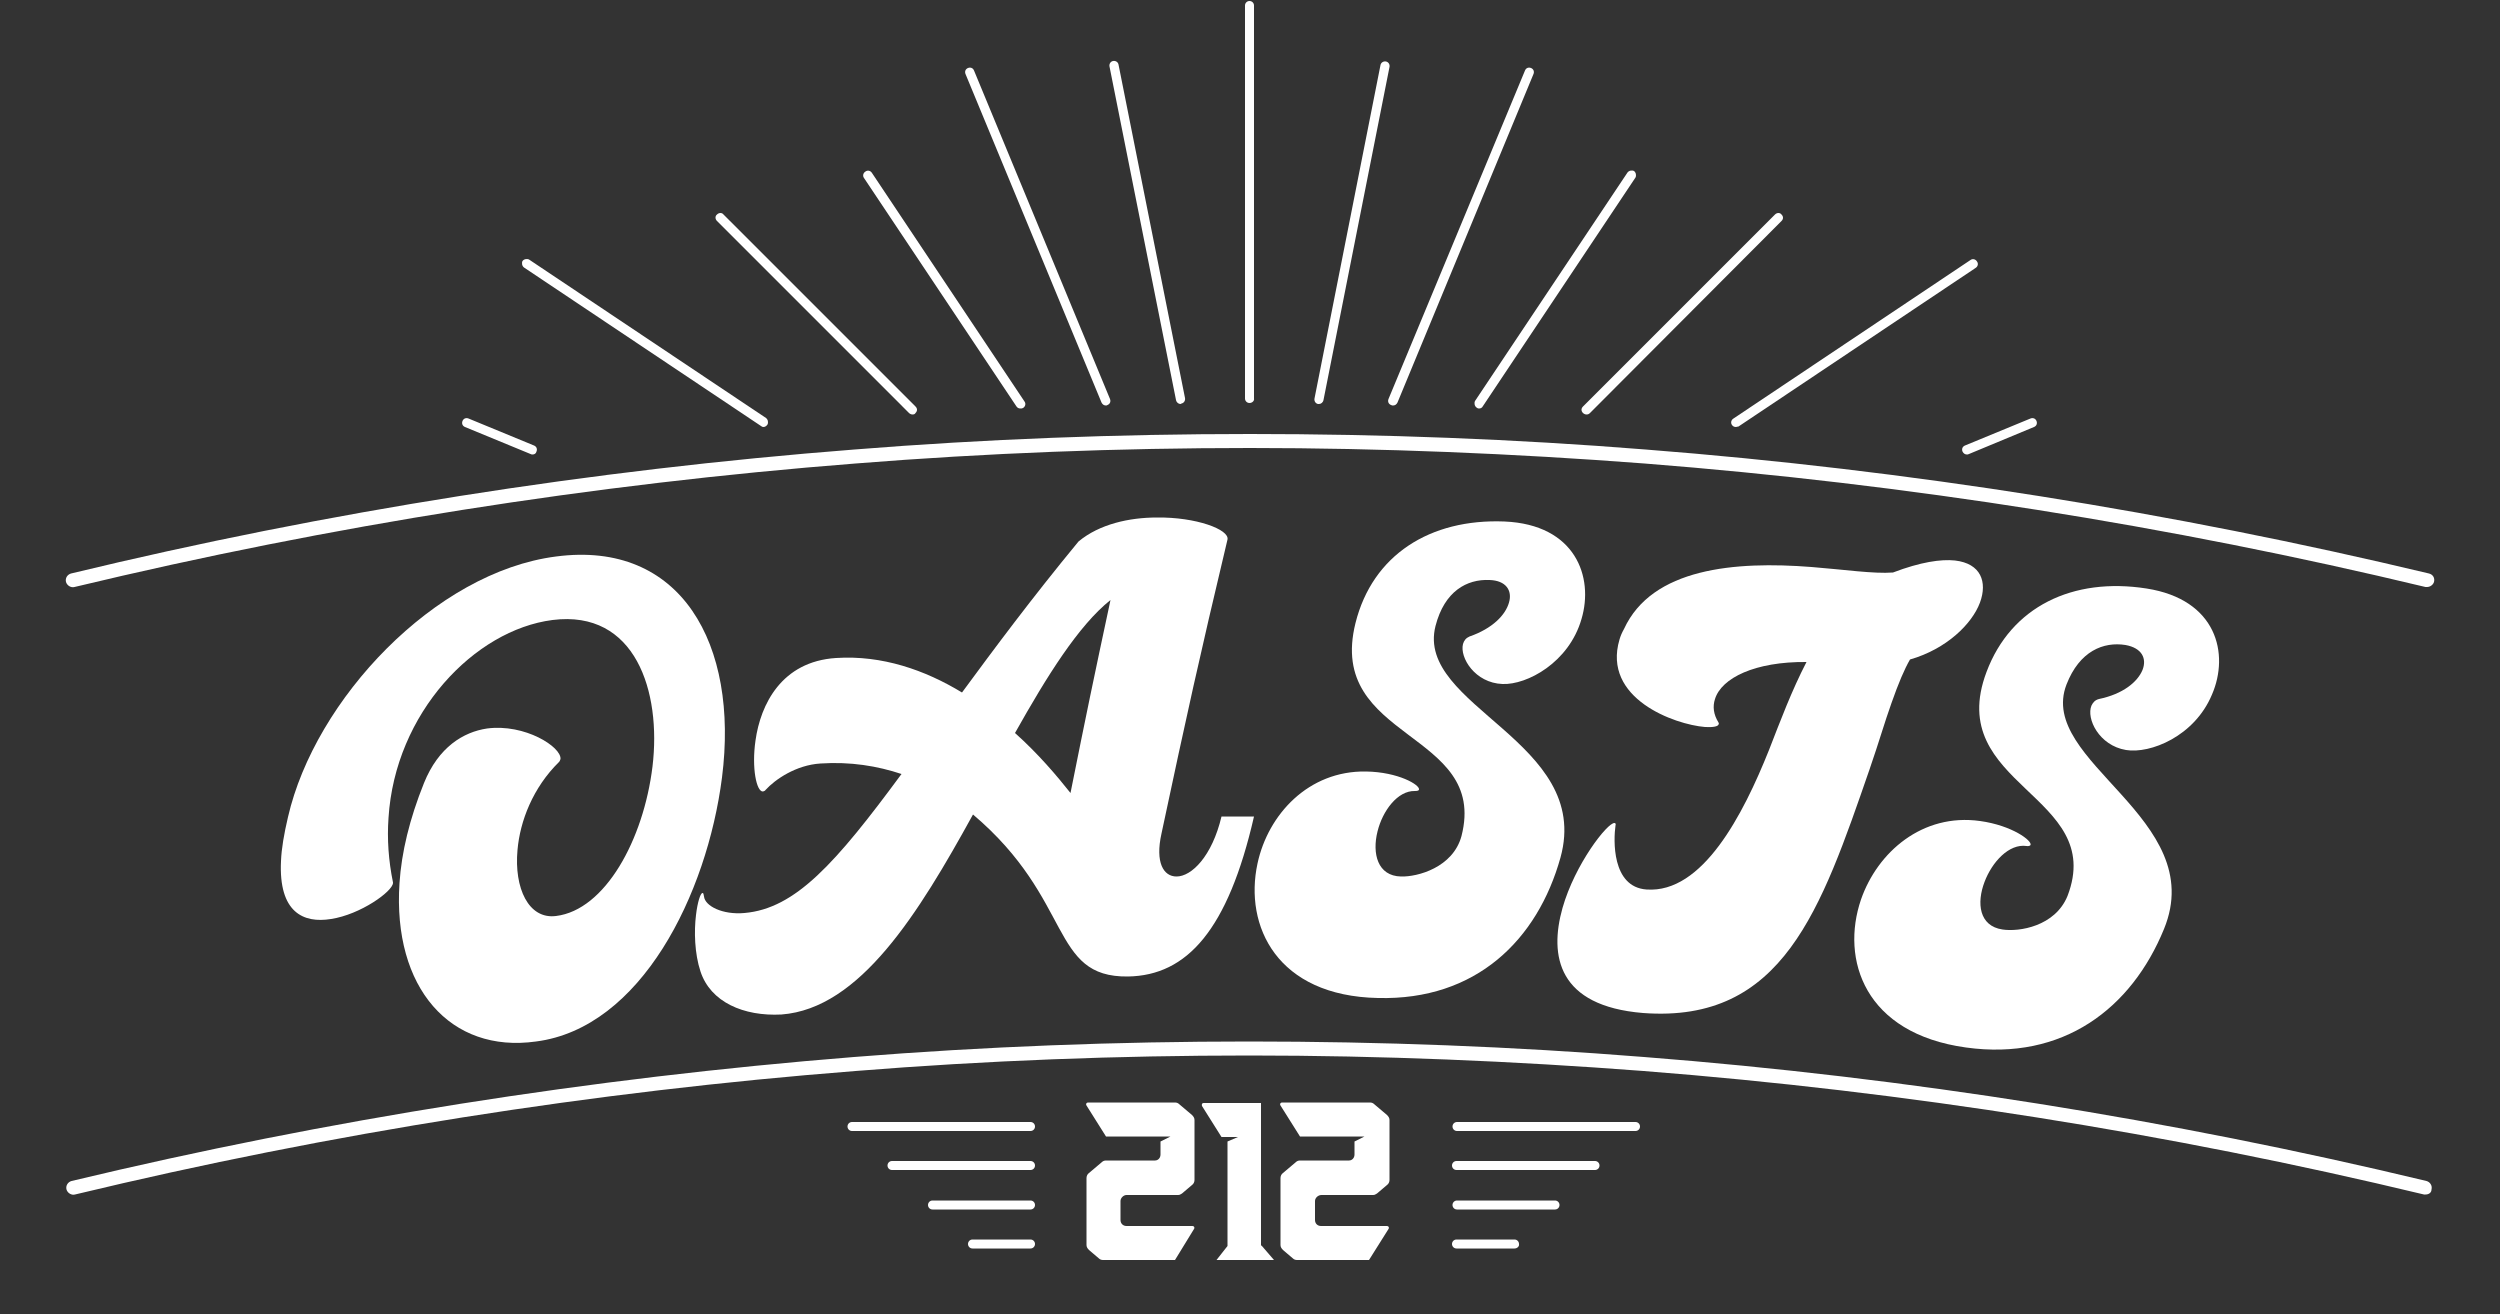 <?xml version="1.0" encoding="utf-8"?>
<!-- Generator: Adobe Illustrator 25.0.0, SVG Export Plug-In . SVG Version: 6.00 Build 0)  -->
<svg version="1.1" id="Layer_1" xmlns="http://www.w3.org/2000/svg" xmlns:xlink="http://www.w3.org/1999/xlink" x="0px" y="0px"
	 viewBox="0 0 500 262.8" style="enable-background:new 0 0 500 262.8;" xml:space="preserve">
<rect x="0" y="0" width="500" height="262.8" fill="#333333" stroke="none"/>
<style type="text/css">
	.st0{fill:#FFFFFF;}
</style>
<g>
	<g>
		<path class="st0" d="M224.1,240.2v3.8c0,0.7,0.5,1.2,1.2,1.2l13.2,0c0.3,0,0.5,0.3,0.3,0.6L235,252h-14.4c-0.3,0-0.6-0.1-0.8-0.3
			l-2-1.7c-0.3-0.3-0.5-0.6-0.5-1l0-13.4c0-0.4,0.2-0.8,0.5-1l2.6-2.2c0.2-0.2,0.5-0.3,0.8-0.3h9.8c0.6,0,1.1-0.5,1.1-1.2l0-2.6l2-1
			h-3.2h-9.7l-3.9-6.2c-0.2-0.3,0-0.6,0.3-0.6H235c0.3,0,0.6,0.1,0.8,0.3l2.6,2.2c0.3,0.3,0.5,0.6,0.5,1v12c0,0.4-0.2,0.8-0.5,1
			l-2,1.7c-0.3,0.2-0.5,0.3-0.8,0.3h-10.3C224.7,239,224.1,239.6,224.1,240.2z"/>
		<path class="st0" d="M252.3,249.1l2.5,2.9h-11.5l2.2-2.8v-20.9l2.1-0.9h-2.1h-1.2l-3.9-6.2c-0.1-0.3,0-0.6,0.3-0.6h11.5V249.1z"/>
		<path class="st0" d="M263,240.2v3.8c0,0.7,0.5,1.2,1.2,1.2l13.2,0c0.3,0,0.5,0.3,0.3,0.6l-3.9,6.2h-14.4c-0.3,0-0.6-0.1-0.8-0.3
			l-2-1.7c-0.3-0.3-0.5-0.6-0.5-1l0-13.4c0-0.4,0.2-0.8,0.5-1l2.6-2.2c0.2-0.2,0.5-0.3,0.8-0.3h9.8c0.6,0,1.1-0.5,1.1-1.2l0-2.6l2-1
			h-3.2h-9.7l-3.9-6.2c-0.2-0.3,0-0.6,0.3-0.6H274c0.3,0,0.6,0.1,0.8,0.3l2.6,2.2c0.3,0.3,0.5,0.6,0.5,1v12c0,0.4-0.2,0.8-0.5,1
			l-2,1.7c-0.3,0.2-0.5,0.3-0.8,0.3h-10.3C263.6,239,263,239.6,263,240.2z"/>
	</g>
	<g>
		<g>
			<path class="st0" d="M485.4,117.4c-0.1,0-0.2,0-0.3,0c-51.2-12.3-103.8-20.6-156.2-24.7c-26.1-2-52.7-3.1-78.9-3.1
				c-26.2,0-52.7,1-78.9,3.1c-52.5,4.1-105,12.4-156.2,24.7c-0.7,0.2-1.5-0.3-1.7-1c-0.2-0.8,0.3-1.5,1-1.7
				C65.5,102.3,118.2,94,170.9,89.9c26.2-2.1,52.8-3.1,79.1-3.1c26.3,0,52.9,1,79.1,3.1c52.6,4.1,105.3,12.5,156.7,24.8
				c0.8,0.2,1.2,0.9,1,1.7C486.6,117,486,117.4,485.4,117.4"/>
			<path class="st0" d="M485.1,238.9c-0.1,0-0.2,0-0.3,0c-51.1-12.3-103.6-20.6-156.1-24.7c-26.1-2-52.6-3.1-78.8-3.1
				s-52.7,1-78.8,3.1c-52.4,4.1-105,12.4-156.1,24.7c-0.7,0.2-1.5-0.3-1.7-1c-0.2-0.8,0.3-1.5,1-1.7
				c51.3-12.3,103.9-20.6,156.5-24.8c26.2-2.1,52.7-3.1,79-3.1c26.2,0,52.8,1,79,3.1c52.6,4.1,105.3,12.5,156.5,24.8
				c0.7,0.2,1.2,0.9,1,1.7C486.3,238.5,485.8,238.9,485.1,238.9"/>
			<path class="st0" d="M206.1,226.2h-35.7c-0.5,0-0.9-0.4-0.9-0.9c0-0.5,0.4-0.9,0.9-0.9h35.7c0.5,0,0.9,0.4,0.9,0.9
				C207,225.8,206.6,226.2,206.1,226.2"/>
			<path class="st0" d="M206.1,234h-27.7c-0.5,0-0.9-0.4-0.9-0.9c0-0.5,0.4-0.9,0.9-0.9h27.7c0.5,0,0.9,0.4,0.9,0.9
				C207,233.6,206.6,234,206.1,234"/>
			<path class="st0" d="M206.1,241.9h-19.6c-0.5,0-0.9-0.4-0.9-0.9c0-0.5,0.4-0.9,0.9-0.9h19.6c0.5,0,0.9,0.4,0.9,0.9
				C207,241.5,206.6,241.9,206.1,241.9"/>
			<path class="st0" d="M206.1,249.7h-11.6c-0.5,0-0.9-0.4-0.9-0.9c0-0.5,0.4-0.9,0.9-0.9h11.6c0.5,0,0.9,0.4,0.9,0.9
				C207,249.3,206.6,249.7,206.1,249.7"/>
			<path class="st0" d="M327.1,226.2h-35.7c-0.5,0-0.9-0.4-0.9-0.9c0-0.5,0.4-0.9,0.9-0.9h35.7c0.5,0,0.9,0.4,0.9,0.9
				C328,225.8,327.6,226.2,327.1,226.2"/>
			<path class="st0" d="M319,234h-27.7c-0.5,0-0.9-0.4-0.9-0.9c0-0.5,0.4-0.9,0.9-0.9H319c0.5,0,0.9,0.4,0.9,0.9
				C319.9,233.6,319.5,234,319,234"/>
			<path class="st0" d="M311,241.9h-19.6c-0.5,0-0.9-0.4-0.9-0.9c0-0.5,0.4-0.9,0.9-0.9H311c0.5,0,0.9,0.4,0.9,0.9
				C311.9,241.5,311.5,241.9,311,241.9"/>
			<path class="st0" d="M302.9,249.7h-11.6c-0.5,0-0.9-0.4-0.9-0.9c0-0.5,0.4-0.9,0.9-0.9h11.6c0.5,0,0.9,0.4,0.9,0.9
				C303.9,249.3,303.4,249.7,302.9,249.7"/>
			<path class="st0" d="M249.9,80.6c-0.5,0-0.9-0.4-0.9-0.9V1.1c0-0.5,0.4-0.9,0.9-0.9c0.5,0,0.9,0.4,0.9,0.9v78.6
				C250.9,80.2,250.4,80.6,249.9,80.6"/>
			<path class="st0" d="M236.1,80.8c-0.4,0-0.8-0.3-0.9-0.8l-13.3-66.7c-0.1-0.5,0.2-1,0.7-1.1c0.5-0.1,1,0.2,1.1,0.7L237,79.6
				c0.1,0.5-0.2,1-0.7,1.1C236.2,80.8,236.1,80.8,236.1,80.8"/>
			<path class="st0" d="M204.1,81.7c-0.3,0-0.6-0.1-0.8-0.4l-30.5-45.7c-0.3-0.4-0.2-1,0.3-1.3c0.4-0.3,1-0.2,1.3,0.3l30.5,45.7
				c0.3,0.4,0.2,1-0.3,1.3C204.4,81.7,204.3,81.7,204.1,81.7"/>
			<path class="st0" d="M152.7,85.4c-0.2,0-0.4-0.1-0.5-0.2l-47.4-31.7c-0.4-0.3-0.5-0.9-0.3-1.3c0.3-0.4,0.9-0.5,1.3-0.3l47.4,31.7
				c0.4,0.3,0.5,0.9,0.3,1.3C153.3,85.2,153,85.4,152.7,85.4"/>
			<path class="st0" d="M221.2,81.1c-0.4,0-0.7-0.2-0.9-0.6l-27.2-65.7c-0.2-0.5,0-1,0.5-1.2c0.5-0.2,1,0,1.2,0.5l27.2,65.7
				c0.2,0.5,0,1-0.5,1.2C221.5,81,221.4,81.1,221.2,81.1"/>
			<path class="st0" d="M106.5,90.9c-0.1,0-0.2,0-0.4-0.1l-13.1-5.4c-0.5-0.2-0.7-0.7-0.5-1.2c0.2-0.5,0.7-0.7,1.2-0.5l13.1,5.4
				c0.5,0.2,0.7,0.7,0.5,1.2C107.2,90.7,106.9,90.9,106.5,90.9"/>
			<path class="st0" d="M182.5,82.9c-0.2,0-0.5-0.1-0.7-0.3l-38.4-38.4c-0.4-0.4-0.4-1,0-1.3c0.4-0.4,1-0.4,1.3,0l38.4,38.4
				c0.4,0.4,0.4,0.9,0,1.3C183,82.8,182.8,82.9,182.5,82.9"/>
			<path class="st0" d="M263.8,80.8c0,0-0.1,0-0.2,0c-0.5-0.1-0.8-0.6-0.7-1.1L276.1,13c0.1-0.5,0.6-0.8,1.1-0.7
				c0.5,0.1,0.8,0.6,0.7,1.1L264.7,80C264.6,80.5,264.2,80.8,263.8,80.8"/>
			<path class="st0" d="M295.8,81.7c-0.2,0-0.4-0.1-0.5-0.2c-0.4-0.3-0.5-0.9-0.3-1.3l30.5-45.7c0.3-0.4,0.9-0.5,1.3-0.3
				c0.4,0.3,0.5,0.9,0.3,1.3l-30.5,45.7C296.4,81.6,296.1,81.7,295.8,81.7"/>
			<path class="st0" d="M347.2,85.4c-0.3,0-0.6-0.1-0.8-0.4c-0.3-0.4-0.2-1,0.3-1.3L394.1,52c0.4-0.3,1-0.2,1.3,0.3
				c0.3,0.4,0.2,1-0.3,1.3l-47.4,31.7C347.5,85.3,347.3,85.4,347.2,85.4"/>
			<path class="st0" d="M278.6,81.1c-0.1,0-0.2,0-0.4-0.1c-0.5-0.2-0.7-0.7-0.5-1.2L305,14.1c0.2-0.5,0.7-0.7,1.2-0.5
				c0.5,0.2,0.7,0.7,0.5,1.2l-27.2,65.7C279.3,80.9,279,81.1,278.6,81.1"/>
			<path class="st0" d="M393.4,90.9c-0.4,0-0.7-0.2-0.9-0.6c-0.2-0.5,0-1,0.5-1.2l13.1-5.4c0.5-0.2,1,0,1.2,0.5c0.2,0.5,0,1-0.5,1.2
				l-13,5.4C393.6,90.9,393.5,90.9,393.4,90.9"/>
			<path class="st0" d="M317.3,82.9c-0.2,0-0.5-0.1-0.7-0.3c-0.4-0.4-0.4-0.9,0-1.3l38.4-38.4c0.4-0.4,1-0.4,1.3,0
				c0.4,0.4,0.4,0.9,0,1.3L318,82.6C317.8,82.8,317.6,82.9,317.3,82.9"/>
			<path class="st0" d="M79.9,176.6c0.4-6.1,2-12.8,4.9-20c2.9-7.2,7.9-10.2,12.6-10.9c7.6-1,14.9,3.7,14.7,6.1
				c-0.1,0.2-0.1,0.4-0.3,0.6c-5.2,5.1-7.8,11.8-8.3,17.6c-0.7,7.6,2.2,13.9,7.7,13.2c9.8-1.2,17.5-15.2,19.3-29.9
				c1.8-15-3.4-31.4-20-29.3c-15.6,2-31.5,18.6-32.8,39.6c-0.3,4.2,0,8.5,0.9,12.9c0,0.1,0,0.1,0,0.1c-0.1,1.7-6.5,6.3-12.4,7.2
				c-5.5,0.9-10.5-1.3-10-11.6c0.1-2.5,0.6-5.4,1.4-8.8c5.4-23.5,29.4-49,53.6-52.1c25-3.3,36.6,17.5,33.2,44.2
				c-3,23.4-16.2,50.1-37.2,52.8C90.1,210.7,78.5,197.6,79.9,176.6"/>
			<path class="st0" d="M140.1,194.3c-1.2-3.6-1.3-8.1-0.9-11.3c0.3-2.6,0.9-4.4,1.3-4.4c0.2,0,0.2,0.2,0.3,0.7
				c0.2,1.9,3.7,3.7,8.1,3.3c10.2-0.9,18.2-9.9,31.4-27.8c-4.8-1.6-10.2-2.5-16.2-2.1c-4.9,0.3-9.1,3.2-11,5.3
				c-0.1,0.2-0.3,0.2-0.5,0.3c-1.3,0.1-2.3-4.7-1.5-10.2c1-7.2,5.2-15.8,16.1-16.5c9.2-0.6,17.8,2.4,25.2,6.9
				c6.4-8.7,13.9-18.8,23.3-30.2c4.2-3.5,10.2-4.8,15.7-4.8c7.8-0.1,14.5,2.4,14.1,4.4c-5.6,23.5-8.2,35.3-13.2,58.8
				c-1.3,5.8,0.4,8.6,3,8.6c3,0,7.1-4,9-12c2.6,0,3.9,0,6.5,0c-5.2,22.7-13.4,31.8-25.2,32c-15.7,0.2-10.8-15.3-31-32.4
				c-10.9,19.8-22.6,38.8-38.3,40C148.7,203.3,142.1,200.4,140.1,194.3 M222.1,120c-6.4,5.1-12.7,15.2-19.1,26.6
				c4.7,4.2,8.4,8.6,11.1,12C217.2,143.1,218.8,135.4,222.1,120"/>
			<path class="st0" d="M251.5,172.7c2.1-9.8,10.2-18.6,21.7-18.4c6.5,0.1,10.8,2.7,10.6,3.6c0,0.2-0.3,0.3-0.8,0.3
				c-3.5-0.1-6.5,4-7.5,8.1c-1.1,4.4,0,8.9,4.7,9c3.3,0.1,10.4-1.8,12.1-8.1c5.4-21.1-27.1-19-21.2-42.6
				c3.4-13.6,14.9-20.9,29.8-20.3c14.2,0.6,17.9,11.1,15.4,19.5c-2.5,8.7-10.9,13.2-15.8,13c-5.5-0.2-8.6-5.3-7.9-8
				c0.2-0.7,0.6-1.2,1.3-1.5c4.6-1.6,7.2-4.3,7.9-6.8c0.7-2.4-0.6-4.4-3.9-4.5c-4.5-0.2-9,2.2-10.8,9.2c-4.1,16.1,31.4,23.1,25,46.3
				c-4.6,16.5-16.9,28.6-36.5,28.1C255.4,199.2,248.8,185.2,251.5,172.7"/>
			<path class="st0" d="M312.5,181.6c2.5-8.8,9-17.1,10.4-17c0.2,0,0.3,0.2,0.2,0.5c-0.4,2.8-0.8,12.3,6.2,12.8
				c11.2,0.8,19.3-14.9,24.5-27.9c2.3-5.9,4.5-11.8,7.5-17.6c-10.3-0.1-17,3.2-18.3,7.4c-0.5,1.5-0.3,3.1,0.7,4.7
				c0.1,0.2,0.1,0.3,0,0.4c-0.1,0.4-1.2,0.6-2.7,0.5c-6.1-0.5-20.6-5.7-17.1-17.5c0.2-0.7,0.5-1.4,0.9-2.1
				c5.6-12.2,22.2-13.6,37.5-12.4c6.4,0.5,12.5,1.4,16.3,1.1c5.5-2.1,9.6-2.7,12.4-2.4c5.2,0.6,6.5,4.3,5,8.4
				c-1.6,4.3-6.7,9.3-14,11.4c-1.1,1.9-2.3,4.7-3.7,8.7c-1.4,3.9-2.4,7.5-4.4,13.3c-9.7,28-17.3,50.8-45.3,48.7
				C311.6,201.2,309.8,191.2,312.5,181.6"/>
			<path class="st0" d="M372.2,179.9c3.3-9.5,12.3-17.3,23.8-15.7c6.5,0.9,10.5,4,10.1,4.8c0,0.1-0.4,0.3-0.8,0.2
				c-3.5-0.5-6.9,3.2-8.4,7.2c-1.6,4.2-1.1,8.8,3.6,9.5c3.3,0.5,10.5-0.6,13-6.7c7.8-20.3-24.8-22-16.2-44.8
				c4.9-13.1,17.3-19,32-16.7c14.1,2.2,16.6,13.1,13.1,21.2c-3.5,8.4-12.4,11.9-17.2,11.1c-5.4-0.9-8-6.3-6.9-8.9
				c0.3-0.6,0.7-1.1,1.5-1.3c4.8-1,7.7-3.4,8.7-5.8c0.9-2.3-0.1-4.4-3.4-5c-4.4-0.7-9.2,1.2-11.8,7.9c-6,15.5,28.6,26.7,19.5,48.9
				c-6.5,15.9-20.2,26.4-39.6,23.7C372.9,206.7,368.1,191.9,372.2,179.9"/>
		</g>
	</g>
</g>
</svg>
